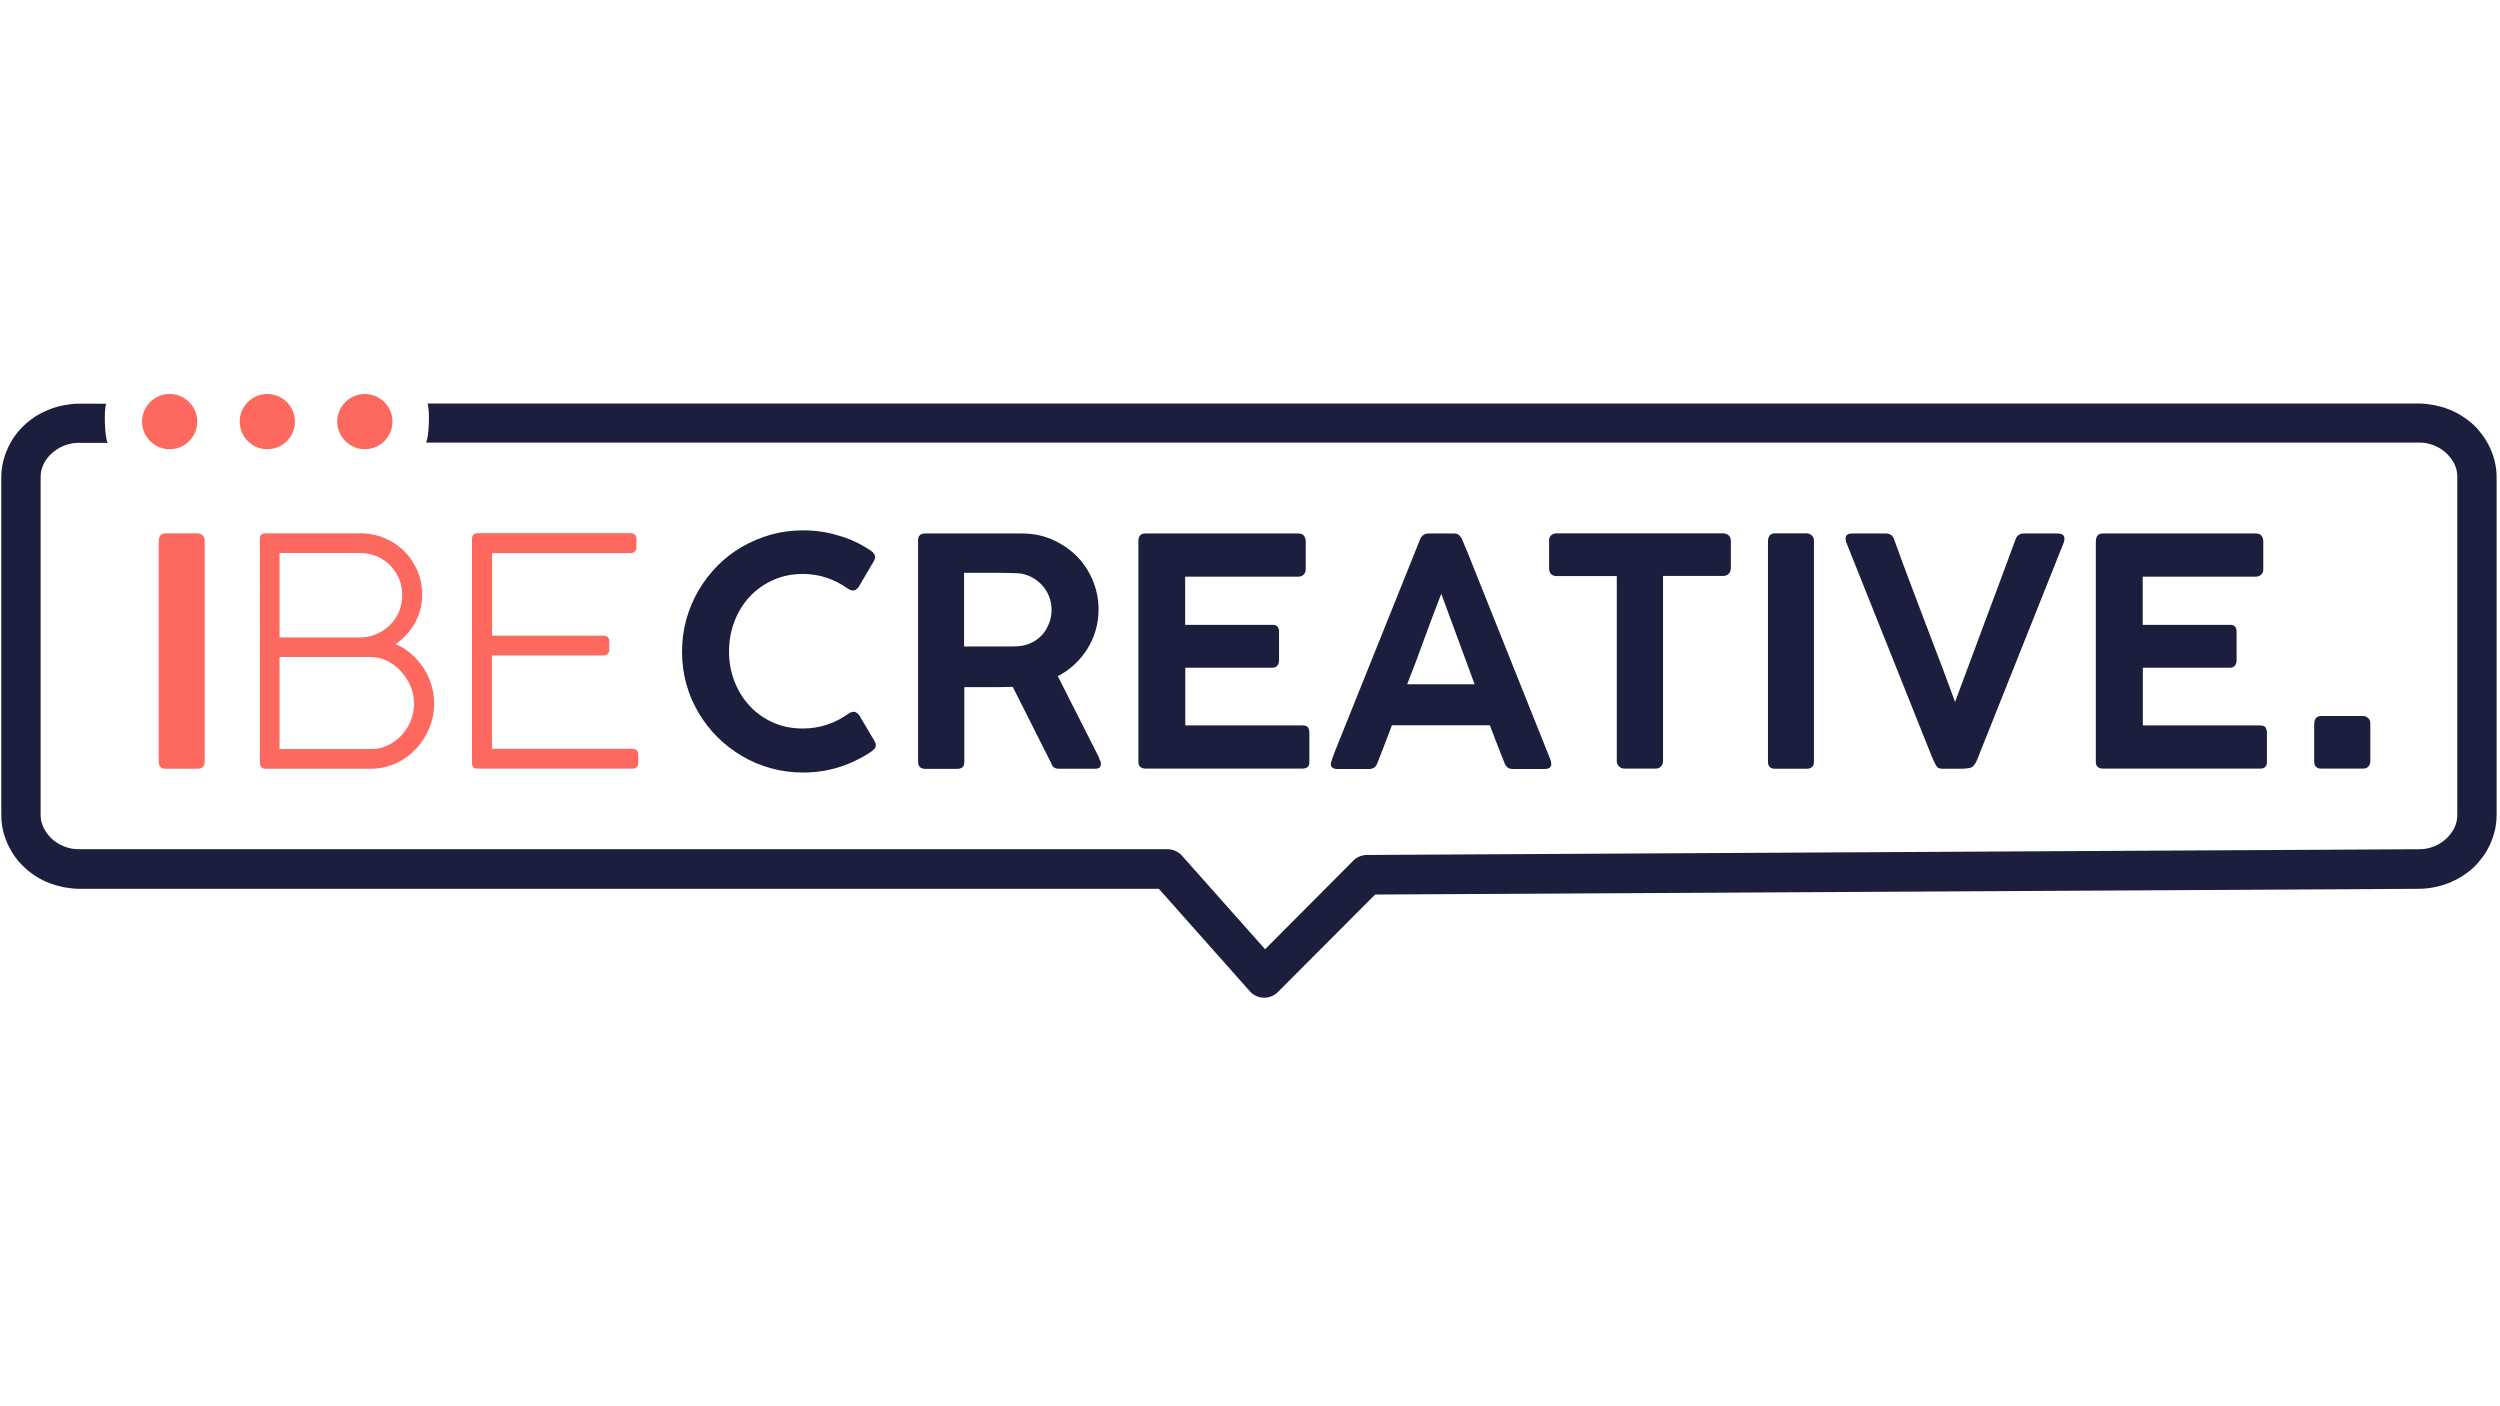 <?xml version="1.0" encoding="utf-8"?>
<!-- Generator: Adobe Illustrator 23.0.4, SVG Export Plug-In . SVG Version: 6.00 Build 0)  -->
<svg version="1.1" id="Ebene_1" xmlns:vectornator="http://vectornator.io"
	 xmlns="http://www.w3.org/2000/svg" xmlns:xlink="http://www.w3.org/1999/xlink" x="0px" y="0px" viewBox="0 0 1920 1080"
	 style="enable-background:new 0 0 1920 1080;" xml:space="preserve">
<style type="text/css">
	.st0{fill-rule:evenodd;clip-rule:evenodd;fill:#FD685F;}
	.st1{fill-rule:evenodd;clip-rule:evenodd;fill:#1B1E3C;}
</style>
<g vectornator:layerName="Ebene 1">
	<g>
		<g>
			<path class="st0" d="M109.1,323.8c0-11.7,9.5-21.2,21.2-21.2s21.2,9.5,21.2,21.2c0,11.7-9.5,21.2-21.2,21.2
				S109.1,335.5,109.1,323.8z"/>
			<path class="st0" d="M259,323.8c0-11.7,9.5-21.2,21.2-21.2c11.7,0,21.2,9.5,21.2,21.2c0,11.7-9.5,21.2-21.2,21.2
				C268.5,345,259,335.5,259,323.8z"/>
			<path class="st0" d="M184.1,323.8c0-11.7,9.5-21.2,21.2-21.2c11.7,0,21.2,9.5,21.2,21.2c0,11.7-9.5,21.2-21.2,21.2
				C193.6,345,184.1,335.5,184.1,323.8z"/>
			<g>
				<path class="st0" d="M122,415c0-1.5,0.4-2.7,1.3-3.8c0.9-1.1,2.2-1.6,4-1.6h24.2c1.4,0,2.7,0.5,3.9,1.5c1.2,1,1.8,2.3,1.8,3.9
					v170c0,3.6-1.9,5.4-5.7,5.4h-24.2c-3.6,0-5.4-1.8-5.4-5.4V415z"/>
			</g>
			<g>
				<path class="st0" d="M276.1,409.5c6.7,0,13,1.2,18.9,3.6c5.8,2.4,10.9,5.7,15.3,10c4.3,4.3,7.7,9.3,10.2,15
					c2.5,5.8,3.7,12,3.7,18.6c0,8-1.9,15.3-5.6,21.9c-3.7,6.6-8.7,11.9-14.8,16.1c4.3,1.8,8.3,4.2,11.9,7.4
					c3.6,3.1,6.7,6.7,9.4,10.6c2.6,4,4.7,8.3,6.1,13c1.5,4.7,2.2,9.5,2.2,14.5c0,6.7-1.2,13-3.7,19c-2.5,6-5.9,11.3-10.2,15.9
					c-4.3,4.6-9.4,8.3-15.2,11s-12.1,4.2-18.9,4.3h-82c-1.1-0.1-2-0.4-2.6-1.1c-0.6-0.6-1-1.5-1.2-2.4V414.2c0-2,0.4-3.3,1.3-3.8
					c0.9-0.5,1.8-0.8,2.7-0.8H276.1z M318,540.4c0-4.6-0.9-9.1-2.7-13.4c-1.8-4.3-4.3-8.1-7.3-11.4c-3-3.3-6.6-6-10.6-8
					c-4.1-2-8.3-3-12.8-3h-69.9v70.7h70.7c4.4,0,8.5-1,12.5-2.9c3.9-1.9,7.4-4.4,10.4-7.6c3-3.2,5.4-6.9,7.1-11.1
					C317.1,549.5,318,545.1,318,540.4z M308.9,456.9c0-4.6-0.9-8.9-2.6-12.8c-1.7-3.9-4-7.3-6.9-10.2c-2.9-2.9-6.4-5.1-10.4-6.8
					c-4-1.6-8.3-2.4-13-2.4h-61.3v64.9h61.2c4.6,0,8.9-0.8,12.9-2.5c4-1.7,7.5-4,10.5-6.9s5.4-6.4,7.1-10.3
					C308,465.8,308.9,461.5,308.9,456.9z"/>
				<path class="st0" d="M484.2,409.5c3.1,0,4.6,1.5,4.6,4.6v6.1c0,1.4-0.4,2.5-1.2,3.3c-0.8,0.9-2,1.3-3.6,1.3H377.9v63.4h85.4
					c1.4,0,2.5,0.3,3.3,1c0.9,0.7,1.3,1.8,1.3,3.5v6.2c0,1.4-0.4,2.5-1.2,3.3c-0.8,0.8-1.9,1.2-3.5,1.2h-85.4v71.7h107.8
					c3.1,0,4.6,1.5,4.6,4.5v6.3c0,2.9-1.5,4.4-4.5,4.4H366.4c-1.1,0-2.1-0.3-2.8-1c-0.7-0.7-1.1-1.8-1.1-3.2V414
					c0-1.6,0.4-2.8,1.2-3.5c0.8-0.7,1.9-1,3.3-1H484.2z"/>
			</g>
		</g>
		<g>
			<path class="st1" d="M61,310c-4,0-8,0.5-11.9,1.2c-3.8,0.7-7.5,1.8-11.1,3.2c-3.5,1.4-6.9,3-10.1,5c-3.2,2-6.2,4.3-8.9,6.8
				c-2.7,2.5-5.2,5.3-7.4,8.3c-2.2,3-4.1,6.3-5.6,9.7c-1.6,3.5-2.8,7-3.7,10.8c-0.8,3.8-1.3,7.7-1.3,11.7v259.2
				c0,3.9,0.4,7.9,1.3,11.7c0.8,3.7,2.1,7.3,3.7,10.8c1.6,3.4,3.4,6.6,5.6,9.7c2.2,3,4.7,5.8,7.4,8.3c2.7,2.5,5.7,4.8,8.9,6.8
				c3.2,2,6.5,3.7,10.1,5c3.6,1.4,7.3,2.4,11.1,3.2c3.9,0.7,7.9,1.2,11.9,1.2h829l69.8,78.6c5.7,6.5,15.6,6.7,21.7,0.6l74.6-74.8
				l801.5-4.4c3.9,0,7.9-0.4,11.8-1.2c3.8-0.7,7.5-1.8,11.1-3.2c3.5-1.4,6.9-3.1,10.1-5.1c3.2-2,6.2-4.2,8.9-6.7
				c2.7-2.5,5.1-5.4,7.3-8.4c2.2-3,4.1-6.2,5.6-9.6c1.6-3.5,2.8-7.2,3.7-10.9c0.8-3.8,1.3-7.6,1.3-11.6V366.6
				c0-3.9-0.4-7.8-1.3-11.6c-0.8-3.7-2.1-7.4-3.7-10.9c-1.5-3.4-3.4-6.5-5.6-9.6c-2.2-3-4.6-5.9-7.3-8.4c-2.7-2.5-5.7-4.7-8.9-6.7
				c-3.2-2-6.6-3.8-10.1-5.1c-3.6-1.4-7.3-2.4-11.1-3.2c-3.9-0.7-7.9-1.2-11.9-1.2c0,0-1141.2,0-1529.2,0c1.9,3.9,1.3,25.7-1.1,30
				c387,0,1530.3,0,1530.3,0c2.1,0,4.2,0.1,6.2,0.5c2,0.4,3.9,1,5.7,1.7c1.8,0.7,3.5,1.6,5.1,2.6c1.6,1,3,2.1,4.3,3.4
				c1.3,1.2,2.5,2.6,3.6,4c1,1.4,2,2.9,2.7,4.4c0.7,1.6,1.2,3.2,1.6,4.8c0.4,1.7,0.5,3.4,0.5,5.1v259.2c0,1.8-0.1,3.5-0.5,5.1
				c-0.4,1.7-0.9,3.3-1.6,4.8c-0.7,1.6-1.6,3-2.7,4.4c-1,1.4-2.2,2.8-3.6,4.1c-1.3,1.2-2.8,2.4-4.3,3.4c-1.6,1-3.3,1.9-5.1,2.6
				c-1.8,0.7-3.8,1.3-5.7,1.7c-2,0.4-4.1,0.5-6.2,0.5l-807.7,4.4c-3.9,0-7.7,1.6-10.5,4.4l-67.7,68l-63.8-71.8
				c-2.8-3.2-6.9-5-11.2-5H61c-2.1,0-4.2-0.1-6.2-0.5c-2-0.4-3.9-1-5.7-1.7c-1.8-0.7-3.5-1.6-5.1-2.6c-1.6-1-3.1-2.1-4.4-3.4
				c-1.3-1.2-2.5-2.6-3.6-4.1c-1-1.4-1.9-2.9-2.6-4.4c-0.7-1.6-1.3-3.2-1.7-4.8c-0.4-1.7-0.5-3.4-0.5-5.1V366.6
				c0-1.8,0.1-3.5,0.5-5.1c0.4-1.7,1-3.3,1.7-4.8c0.7-1.6,1.5-3,2.6-4.4c1-1.4,2.2-2.8,3.6-4c1.3-1.2,2.9-2.4,4.4-3.4
				c1.6-1,3.3-1.9,5.1-2.6c1.8-0.7,3.7-1.3,5.7-1.7c2-0.4,4.1-0.5,6.2-0.5c0,0,21.2,0,21.7,0c-2.4-4.3-3-26.1-1.1-30
				C81.2,310,61.1,310,61,310z"/>
			<g>
				<path class="st1" d="M668.6,422.8c1,0.6,1.8,1.3,2.4,2.1c0.6,0.8,1,1.8,1,2.9c0,0.9-0.2,1.8-0.7,2.8l-11.8,20.1
					c-1.4,1.9-2.8,2.8-4.4,2.8c-0.5,0-1.1-0.1-1.7-0.3c-0.6-0.2-1.3-0.5-1.9-0.9c-5.1-3.7-10.6-6.5-16.4-8.5c-5.8-2-12-3-18.6-3
					c-8.3,0-15.9,1.6-22.8,4.7s-12.9,7.4-17.9,12.7c-5,5.4-8.9,11.6-11.7,18.9c-2.8,7.2-4.2,15-4.2,23.2c0,8.2,1.4,15.9,4.2,23.1
					c2.8,7.2,6.7,13.4,11.7,18.8c5,5.4,11,9.6,17.9,12.7s14.5,4.6,22.8,4.6c6.6,0,12.8-1,18.8-3c6-2,11.5-4.9,16.5-8.5
					c0.6-0.5,1.3-0.8,2-1c0.7-0.2,1.3-0.3,1.8-0.4c1.4,0,2.8,0.9,4.3,2.7l12,20.3c0.5,1,0.7,1.9,0.7,2.7c0,1.1-0.3,2.1-1,2.8
					c-0.7,0.7-1.5,1.4-2.4,2.1c-7.6,5.1-15.8,9.1-24.6,11.9c-8.8,2.8-18.1,4.2-27.8,4.2c-8.6,0-16.9-1.1-24.8-3.3
					c-7.9-2.2-15.3-5.3-22.2-9.4c-6.9-4.1-13.2-8.9-18.8-14.5s-10.5-11.9-14.5-18.7c-4.1-6.9-7.2-14.2-9.4-22.1
					c-2.2-7.9-3.3-16.2-3.3-24.8c0-8.6,1.1-16.9,3.3-24.8c2.2-7.9,5.3-15.3,9.4-22.3c4.1-6.9,8.9-13.2,14.5-18.9
					c5.6-5.7,11.9-10.5,18.8-14.5c6.9-4,14.3-7.1,22.2-9.4c7.9-2.2,16.2-3.3,24.8-3.3c9.7,0,18.8,1.4,27.5,4.1
					C652.9,413.8,661,417.7,668.6,422.8z"/>
				<path class="st1" d="M705,415.4c0-3.8,1.8-5.7,5.4-5.7h74.5c8.2,0,15.9,1.5,23,4.6c7.1,3.1,13.4,7.3,18.7,12.5
					c5.3,5.3,9.5,11.5,12.5,18.6c3,7.1,4.6,14.7,4.6,22.8c0,5.6-0.8,11-2.3,16.1c-1.5,5.1-3.7,9.9-6.4,14.2c-2.8,4.4-6,8.3-9.9,11.9
					c-3.8,3.5-8,6.5-12.7,8.9l31.6,62.4c0.2,0.8,0.4,1.6,0.9,2.4c0.4,0.8,0.6,1.7,0.6,2.6c0,2.4-1.4,3.7-4.3,3.7H813
					c-2.9,0-4.9-1.5-5.8-4.5l-29.4-58.4c-1.3,0-2.7,0-4.2,0.1c-1.5,0-3.6,0.1-6.2,0.1c-2.6,0-6.1,0-10.3,0c-4.3,0-9.8,0-16.5,0v57.6
					c0,3.5-1.9,5.2-5.6,5.2h-24.5c-1.6,0-2.9-0.4-3.9-1.3c-1-0.9-1.5-2.2-1.5-4V415.4z M807.6,468.3c0-3.5-0.6-6.9-1.9-10.2
					c-1.3-3.3-3.1-6.2-5.5-8.8c-2.4-2.6-5.2-4.7-8.4-6.3c-3.2-1.6-6.8-2.6-10.6-2.8c-2.8-0.1-5.6-0.1-8.3-0.2
					c-2.7,0-5.5-0.1-8.5-0.1h-24v56.6h32.1c1.6,0,3.1,0,4.6,0c1.4,0,2.9-0.1,4.6-0.2c3.8-0.2,7.3-1.1,10.5-2.7
					c3.2-1.5,5.9-3.6,8.2-6.1c2.3-2.6,4-5.5,5.3-8.8C807,475.4,807.6,472,807.6,468.3z"/>
				<path class="st1" d="M874.3,415.5c0-3.9,1.8-5.8,5.4-5.8H997c2.1,0,3.6,0.6,4.5,1.8c0.9,1.2,1.3,2.7,1.3,4.4v21.4
					c0,1.5-0.5,2.8-1.5,3.9c-1,1.1-2.5,1.7-4.6,1.7h-86.5v37h66.7c1.6-0.2,2.9,0.2,3.9,1s1.5,2.3,1.5,4.3v22c0,1.5-0.4,2.8-1.2,3.9
					c-0.8,1.1-2.1,1.7-3.9,1.7h-66.9v44.3h89.7c2.3,0,3.8,0.5,4.5,1.5c0.7,1,1.1,2.5,1.1,4.5v22.1c0,3.4-1.8,5.1-5.4,5.1H879.7
					c-1.5,0-2.7-0.4-3.8-1.2c-1.1-0.8-1.6-2.1-1.6-3.9V415.5z"/>
				<path class="st1" d="M1022.2,585.9c0.4-1.6,0.9-3.1,1.4-4.5c0.5-1.4,1-2.6,1.4-3.8l65.6-163.3c0.2-0.9,0.9-1.9,2-3
					c1.1-1.1,2.6-1.6,4.4-1.6h19.6c1.9,0,3.3,0.5,4.2,1.5c0.9,1,1.5,1.8,1.9,2.6l4,9.5l64.3,160.8c0,0.2,0.1,0.7,0.2,1.3
					c0.1,0.6,0.2,1.1,0.2,1.5c0,2.4-1.8,3.7-5.4,3.7h-24c-1.8,0-3.2-0.4-4.1-1.1c-1-0.7-1.8-1.9-2.4-3.4l-2.2-5.6
					c-1.5-3.9-3.1-7.8-4.6-11.7c-1.5-3.9-3-7.8-4.5-11.8H1069c-2.1,5.7-4.2,11-6.1,16c-2,5-3.7,9.4-5.1,13.1c-1.1,3-3.2,4.5-6.3,4.5
					h-24.3c-1.5,0-2.8-0.3-3.7-0.9c-0.9-0.6-1.4-1.4-1.4-2.6C1022,586.5,1022.1,586.1,1022.2,585.9z M1106.9,456
					c-4.4,11.2-8.7,22.8-13.1,34.8c-4.3,12-8.7,23.6-13.1,34.7h51.8L1106.9,456z"/>
				<path class="st1" d="M1189.7,415c0-1.6,0.5-2.9,1.6-3.9c1.1-1,2.4-1.5,4-1.5h128c1.5,0,2.8,0.4,4,1.3c1.2,0.9,1.8,2.2,2,4v21.3
					c0,1.6-0.5,3-1.5,4.3c-1,1.2-2.5,1.8-4.4,1.8h-46.2v142.4c0,1.5-0.5,2.8-1.5,3.9c-1,1.1-2.4,1.7-4.2,1.7h-24
					c-1.5,0-2.8-0.5-4-1.6c-1.2-1.1-1.8-2.4-1.8-4V442.4h-46.4c-1.6,0-3-0.5-4-1.5c-1.1-1-1.6-2.5-1.6-4.6V415z"/>
				<path class="st1" d="M1357.9,415c0-1.5,0.4-2.7,1.3-3.8c0.9-1.1,2.2-1.6,4-1.6h24.2c1.4,0,2.7,0.5,3.9,1.5
					c1.2,1,1.8,2.3,1.8,3.9v170c0,3.6-1.9,5.4-5.7,5.4h-24.2c-3.6,0-5.4-1.8-5.4-5.4V415z"/>
				<path class="st1" d="M1486.3,586.8c-0.9-1.7-1.7-3.4-2.4-5.2s-1.5-3.5-2.2-5.4l-63.9-160c0-0.2-0.1-0.6-0.2-1
					c-0.1-0.4-0.2-1-0.2-1.6c0-2.6,1.7-3.9,5-3.9h26c3.1,0,5.2,1.5,6.3,4.6c1.8,5.1,4,11.1,6.5,17.9c2.6,6.9,5.3,14.1,8.2,21.8
					c2.9,7.7,5.8,15.5,8.9,23.5c3,8,6,15.8,8.9,23.4c2.9,7.5,5.6,14.6,8,21.2c2.5,6.6,4.6,12.3,6.3,17c1.8-4.7,3.9-10.4,6.3-17
					c2.4-6.6,5.1-13.7,7.9-21.2c2.8-7.5,5.7-15.3,8.7-23.4c3-8,5.9-15.9,8.8-23.5c2.8-7.7,5.5-14.9,8.1-21.8
					c2.6-6.9,4.8-12.8,6.6-17.9c1.1-3.1,3.3-4.6,6.6-4.6h25.5c3.7,0,5.5,1.3,5.5,4c0,0.6-0.1,1.1-0.2,1.6c-0.1,0.5-0.2,0.8-0.2,1
					l-63.8,160c-0.6,1.6-1.3,3.3-1.9,4.9c-0.6,1.7-1.4,3.3-2.2,4.8c-1.1,2.1-2.6,3.4-4.5,3.8c-1.9,0.4-4.1,0.6-6.7,0.6h-14
					c-1.9,0-3.2-0.4-4-1.1C1487.3,588.5,1486.7,587.7,1486.3,586.8z"/>
				<path class="st1" d="M1609.7,415.5c0-3.9,1.8-5.8,5.4-5.8h117.3c2.1,0,3.6,0.6,4.5,1.8c0.9,1.2,1.3,2.7,1.3,4.4v21.4
					c0,1.5-0.5,2.8-1.5,3.9c-1,1.1-2.5,1.7-4.6,1.7h-86.5v37h66.7c1.6-0.2,2.9,0.2,3.9,1c1,0.9,1.5,2.3,1.5,4.3v22
					c0,1.5-0.4,2.8-1.2,3.9c-0.8,1.1-2.1,1.7-3.9,1.7h-66.9v44.3h89.7c2.3,0,3.8,0.5,4.5,1.5c0.7,1,1.1,2.5,1.1,4.5v22.1
					c0,3.4-1.8,5.1-5.3,5.1H1615c-1.5,0-2.7-0.4-3.8-1.2c-1.1-0.8-1.6-2.1-1.6-3.9V415.5z"/>
			</g>
			<g>
				<path class="st1" d="M1777.4,555.3c0-1.6,0.5-2.9,1.3-3.9c0.9-1,2.2-1.5,4-1.5h32.1c1.4,0,2.7,0.5,3.8,1.5
					c1.2,1,1.8,2.3,1.8,3.9v29.4c0,1.5-0.5,2.8-1.4,3.9s-2.3,1.7-4.2,1.7h-32.1c-3.6,0-5.4-1.9-5.4-5.6V555.3z"/>
			</g>
		</g>
	</g>
</g>
</svg>
